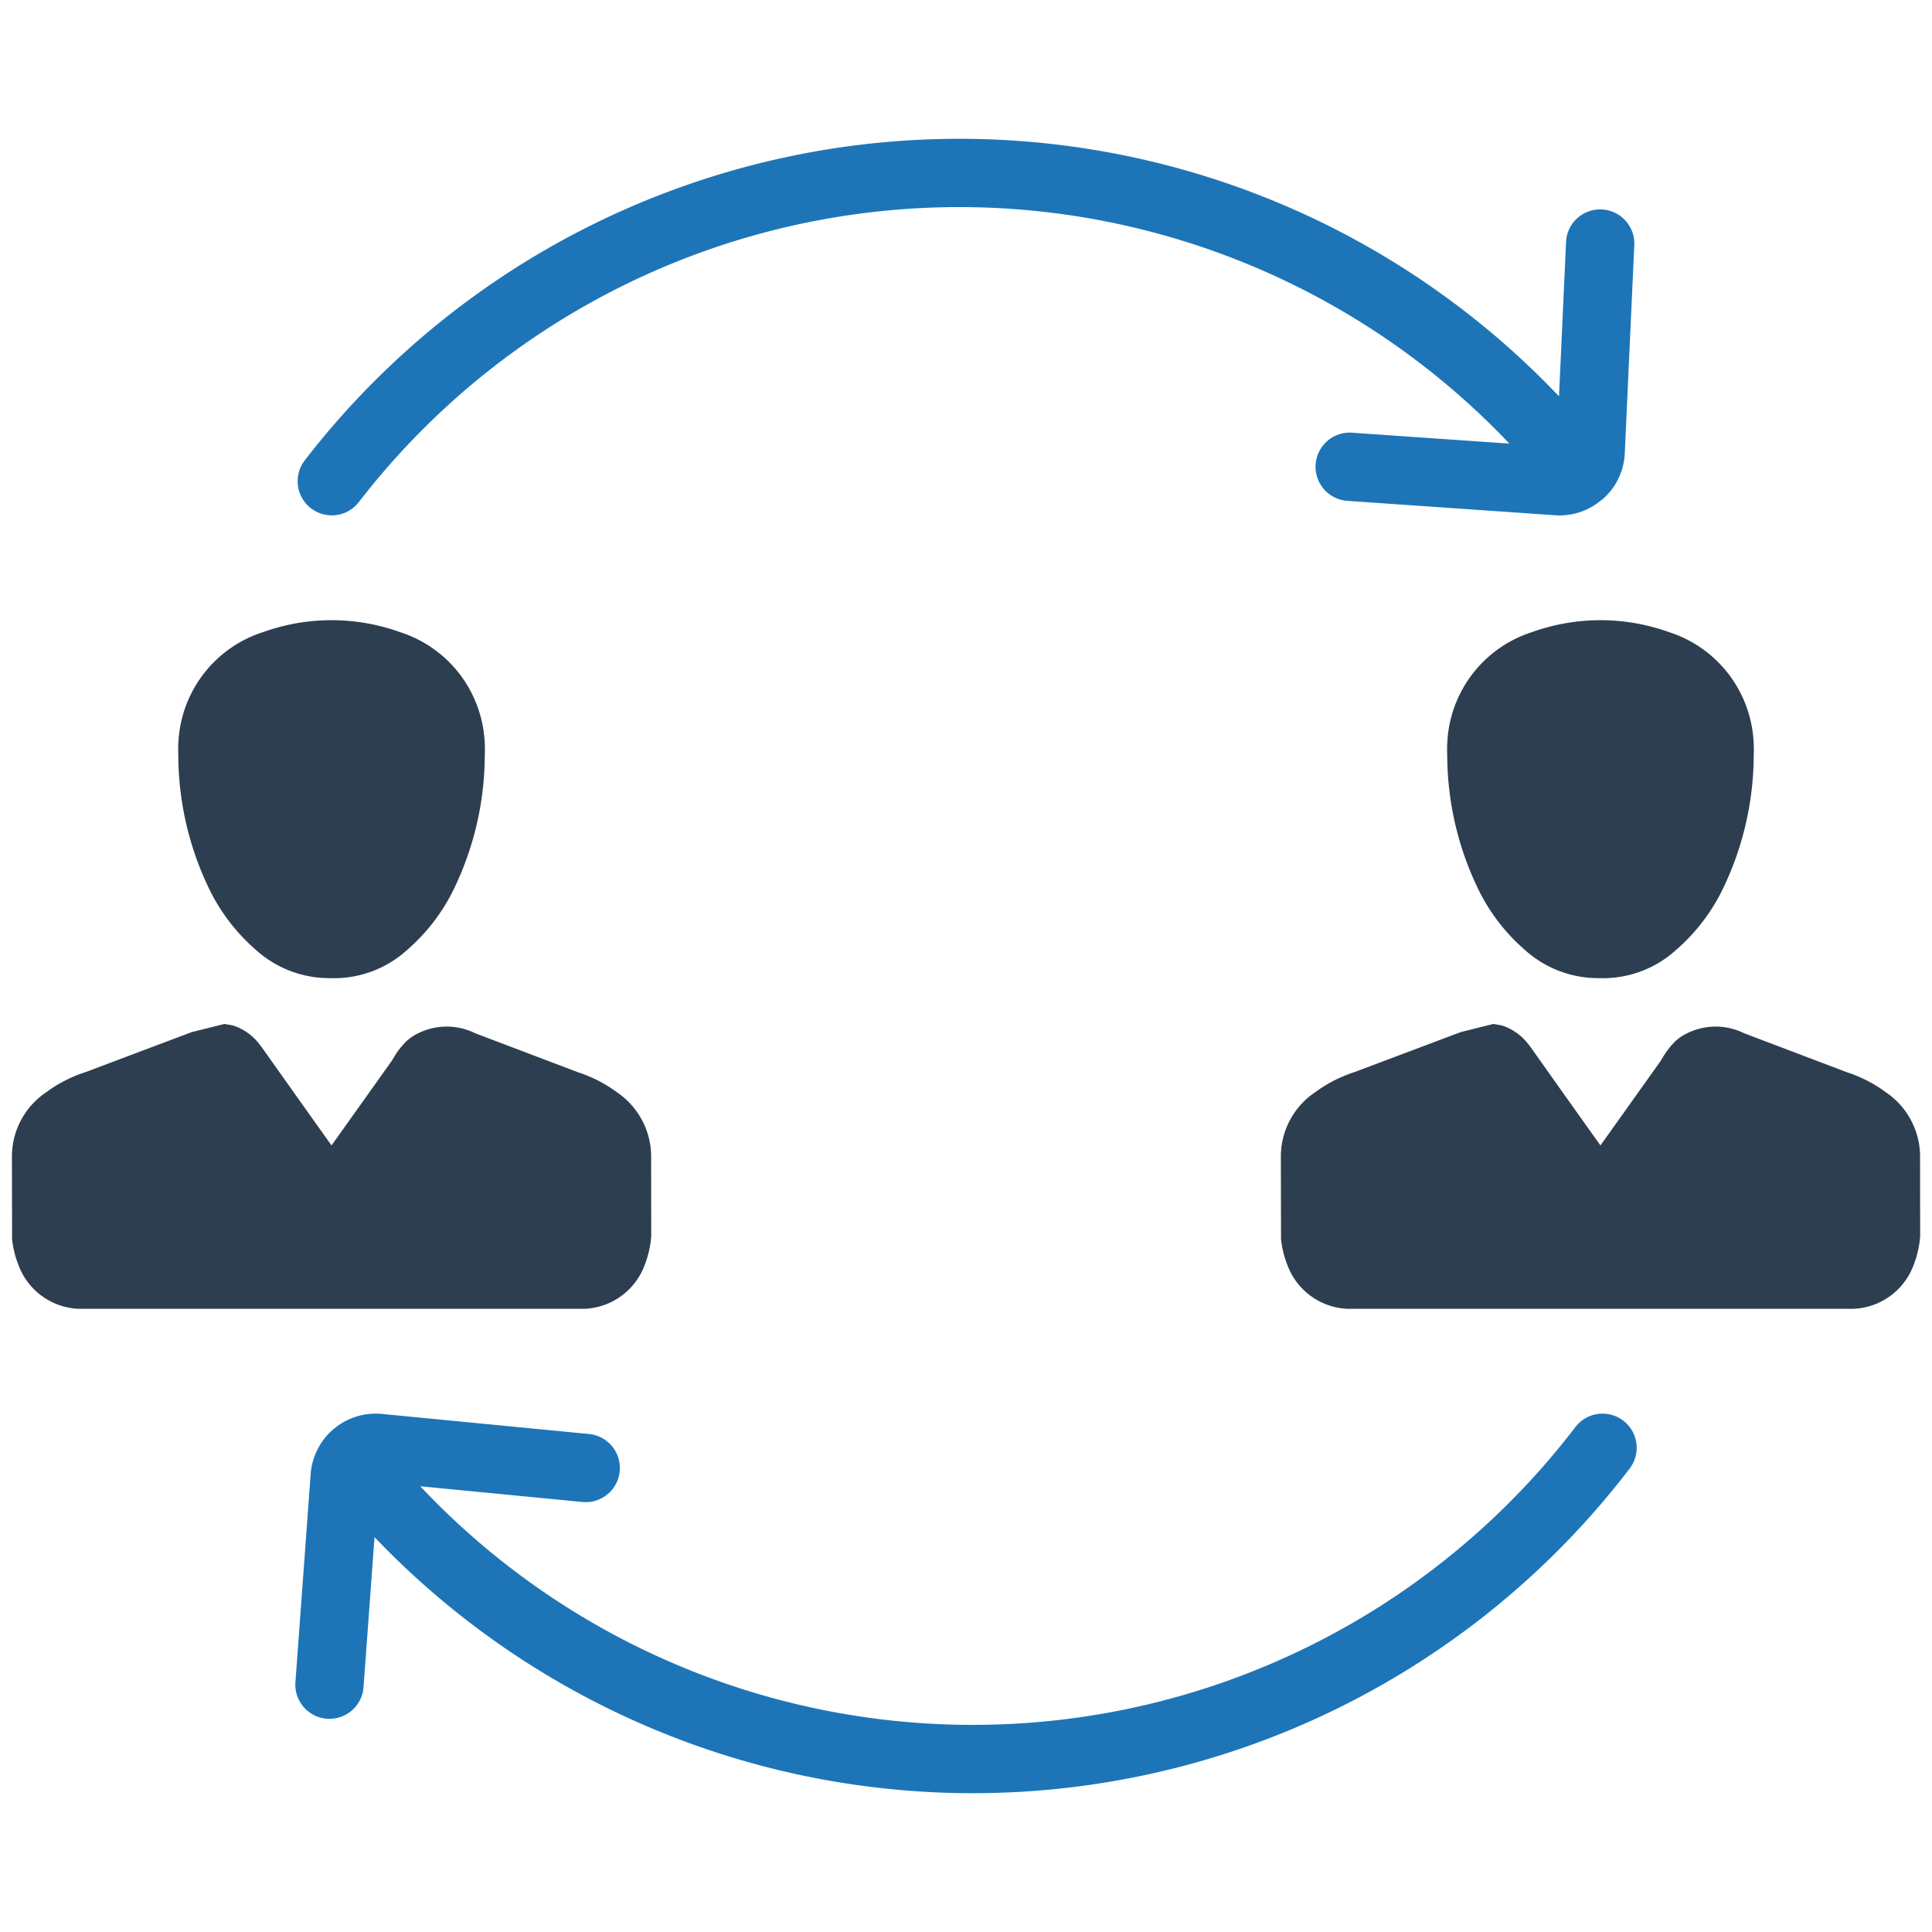 <svg id="Layer_1" data-name="Layer 1" xmlns="http://www.w3.org/2000/svg" viewBox="0 0 128 128"><defs><style>.cls-1{fill:#2d3e50;}.cls-2{fill:#1d75b8;}</style></defs><g id="Employee_Change" data-name="Employee Change"><path class="cls-1" d="M13.943,59.064a12.651,12.651,0,0,0,2.994,3.854,7.258,7.258,0,0,0,4.95,1.886.059.059,0,0,0,.019-.002l.258.006a7.197,7.197,0,0,0,4.83-1.89,12.656,12.656,0,0,0,2.997-3.859,20.474,20.474,0,0,0,2.124-8.732l.005-.33a8.207,8.207,0,0,0-.021-1.02,8.085,8.085,0,0,0-5.605-7.101,13.426,13.426,0,0,0-9.062.002,8.085,8.085,0,0,0-5.601,7.101,8.38,8.38,0,0,0-.02,1.018l.005.342A20.469,20.469,0,0,0,13.943,59.064Zm8.221,4.096.001-0.0.001.016Z"/><path class="cls-1" d="M40.882,72.371a8.992,8.992,0,0,0-2.571-1.325s-6.815-2.586-6.826-2.59a4.259,4.259,0,0,0-4.254.276l-.281.228a5.139,5.139,0,0,0-.875,1.129c-.071.113-.14.228-.219.336l-3.891,5.462-.535-.75q-2.006-2.813-4-5.632c-.092-.132-.186-.255-.304-.4a3.571,3.571,0,0,0-1.688-1.163l-.576-.102-2.164.542-7.017,2.643a9.08,9.08,0,0,0-2.628,1.346A5.131,5.131,0,0,0,.79,76.6l.011,5.494a6.513,6.513,0,0,0,.439,1.76,4.441,4.441,0,0,0,4.049,2.86h33.366a4.44,4.44,0,0,0,4.032-2.838,6.635,6.635,0,0,0,.458-1.967l-.006-5.162A5.152,5.152,0,0,0,40.882,72.371Z"/><path class="cls-1" d="M98.013,59.064a12.651,12.651,0,0,0,2.994,3.854,7.258,7.258,0,0,0,4.95,1.886.06.06,0,0,0,.019-.002l.258.006a7.197,7.197,0,0,0,4.83-1.89,12.656,12.656,0,0,0,2.997-3.859,20.474,20.474,0,0,0,2.124-8.732l.005-.33a8.207,8.207,0,0,0-.021-1.02,8.085,8.085,0,0,0-5.605-7.101,13.426,13.426,0,0,0-9.062.002,8.085,8.085,0,0,0-5.601,7.101,8.38,8.38,0,0,0-.02,1.018l.005.342A20.468,20.468,0,0,0,98.013,59.064Zm8.221,4.096.001-0.0.001.016Z"/><path class="cls-1" d="M124.952,72.371a8.99,8.99,0,0,0-2.571-1.325s-6.815-2.586-6.826-2.59a4.259,4.259,0,0,0-4.254.276l-.281.228a5.139,5.139,0,0,0-.875,1.129c-.071.113-.14.228-.219.336l-3.891,5.462-.535-.75q-2.006-2.813-4-5.632c-.092-.132-.186-.255-.304-.4a3.571,3.571,0,0,0-1.688-1.163l-.576-.102-2.164.542-7.017,2.643a9.082,9.082,0,0,0-2.628,1.346A5.131,5.131,0,0,0,84.86,76.6l.011,5.494a6.513,6.513,0,0,0,.439,1.76,4.441,4.441,0,0,0,4.049,2.86h33.366a4.44,4.44,0,0,0,4.032-2.838,6.633,6.633,0,0,0,.458-1.967l-.006-5.162A5.152,5.152,0,0,0,124.952,72.371Z"/><path class="cls-2" d="M107.548,94.124a2.262,2.262,0,0,0-3.172.42,50.27,50.27,0,0,1-76.532,3.925l10.785,1.046a2.263,2.263,0,0,0,.437-4.504l-13.756-1.334a4.322,4.322,0,0,0-4.728,3.986l-1.01,13.785a2.263,2.263,0,0,0,2.091,2.422c.056.004.112.006.168.006a2.263,2.263,0,0,0,2.254-2.097l.728-9.939a54.785,54.785,0,0,0,83.156-4.544A2.263,2.263,0,0,0,107.548,94.124Z"/><path class="cls-2" d="M20.598,33.671a2.263,2.263,0,0,0,3.174-.405,50.24,50.24,0,0,1,76.227-3.876L89.555,28.666a2.263,2.263,0,0,0-.312,4.515l13.789.956c.102.007.203.01.305.01a4.278,4.278,0,0,0,2.741-1.002c.014-.01.029-.017.043-.027.007-.005.012-.012.018-.018.021-.018.045-.03.066-.049a4.288,4.288,0,0,0,1.441-3.028l.631-13.807a2.263,2.263,0,0,0-4.521-.207l-.468,10.249a54.792,54.792,0,0,0-83.096,4.239A2.263,2.263,0,0,0,20.598,33.671Z"/></g></svg>